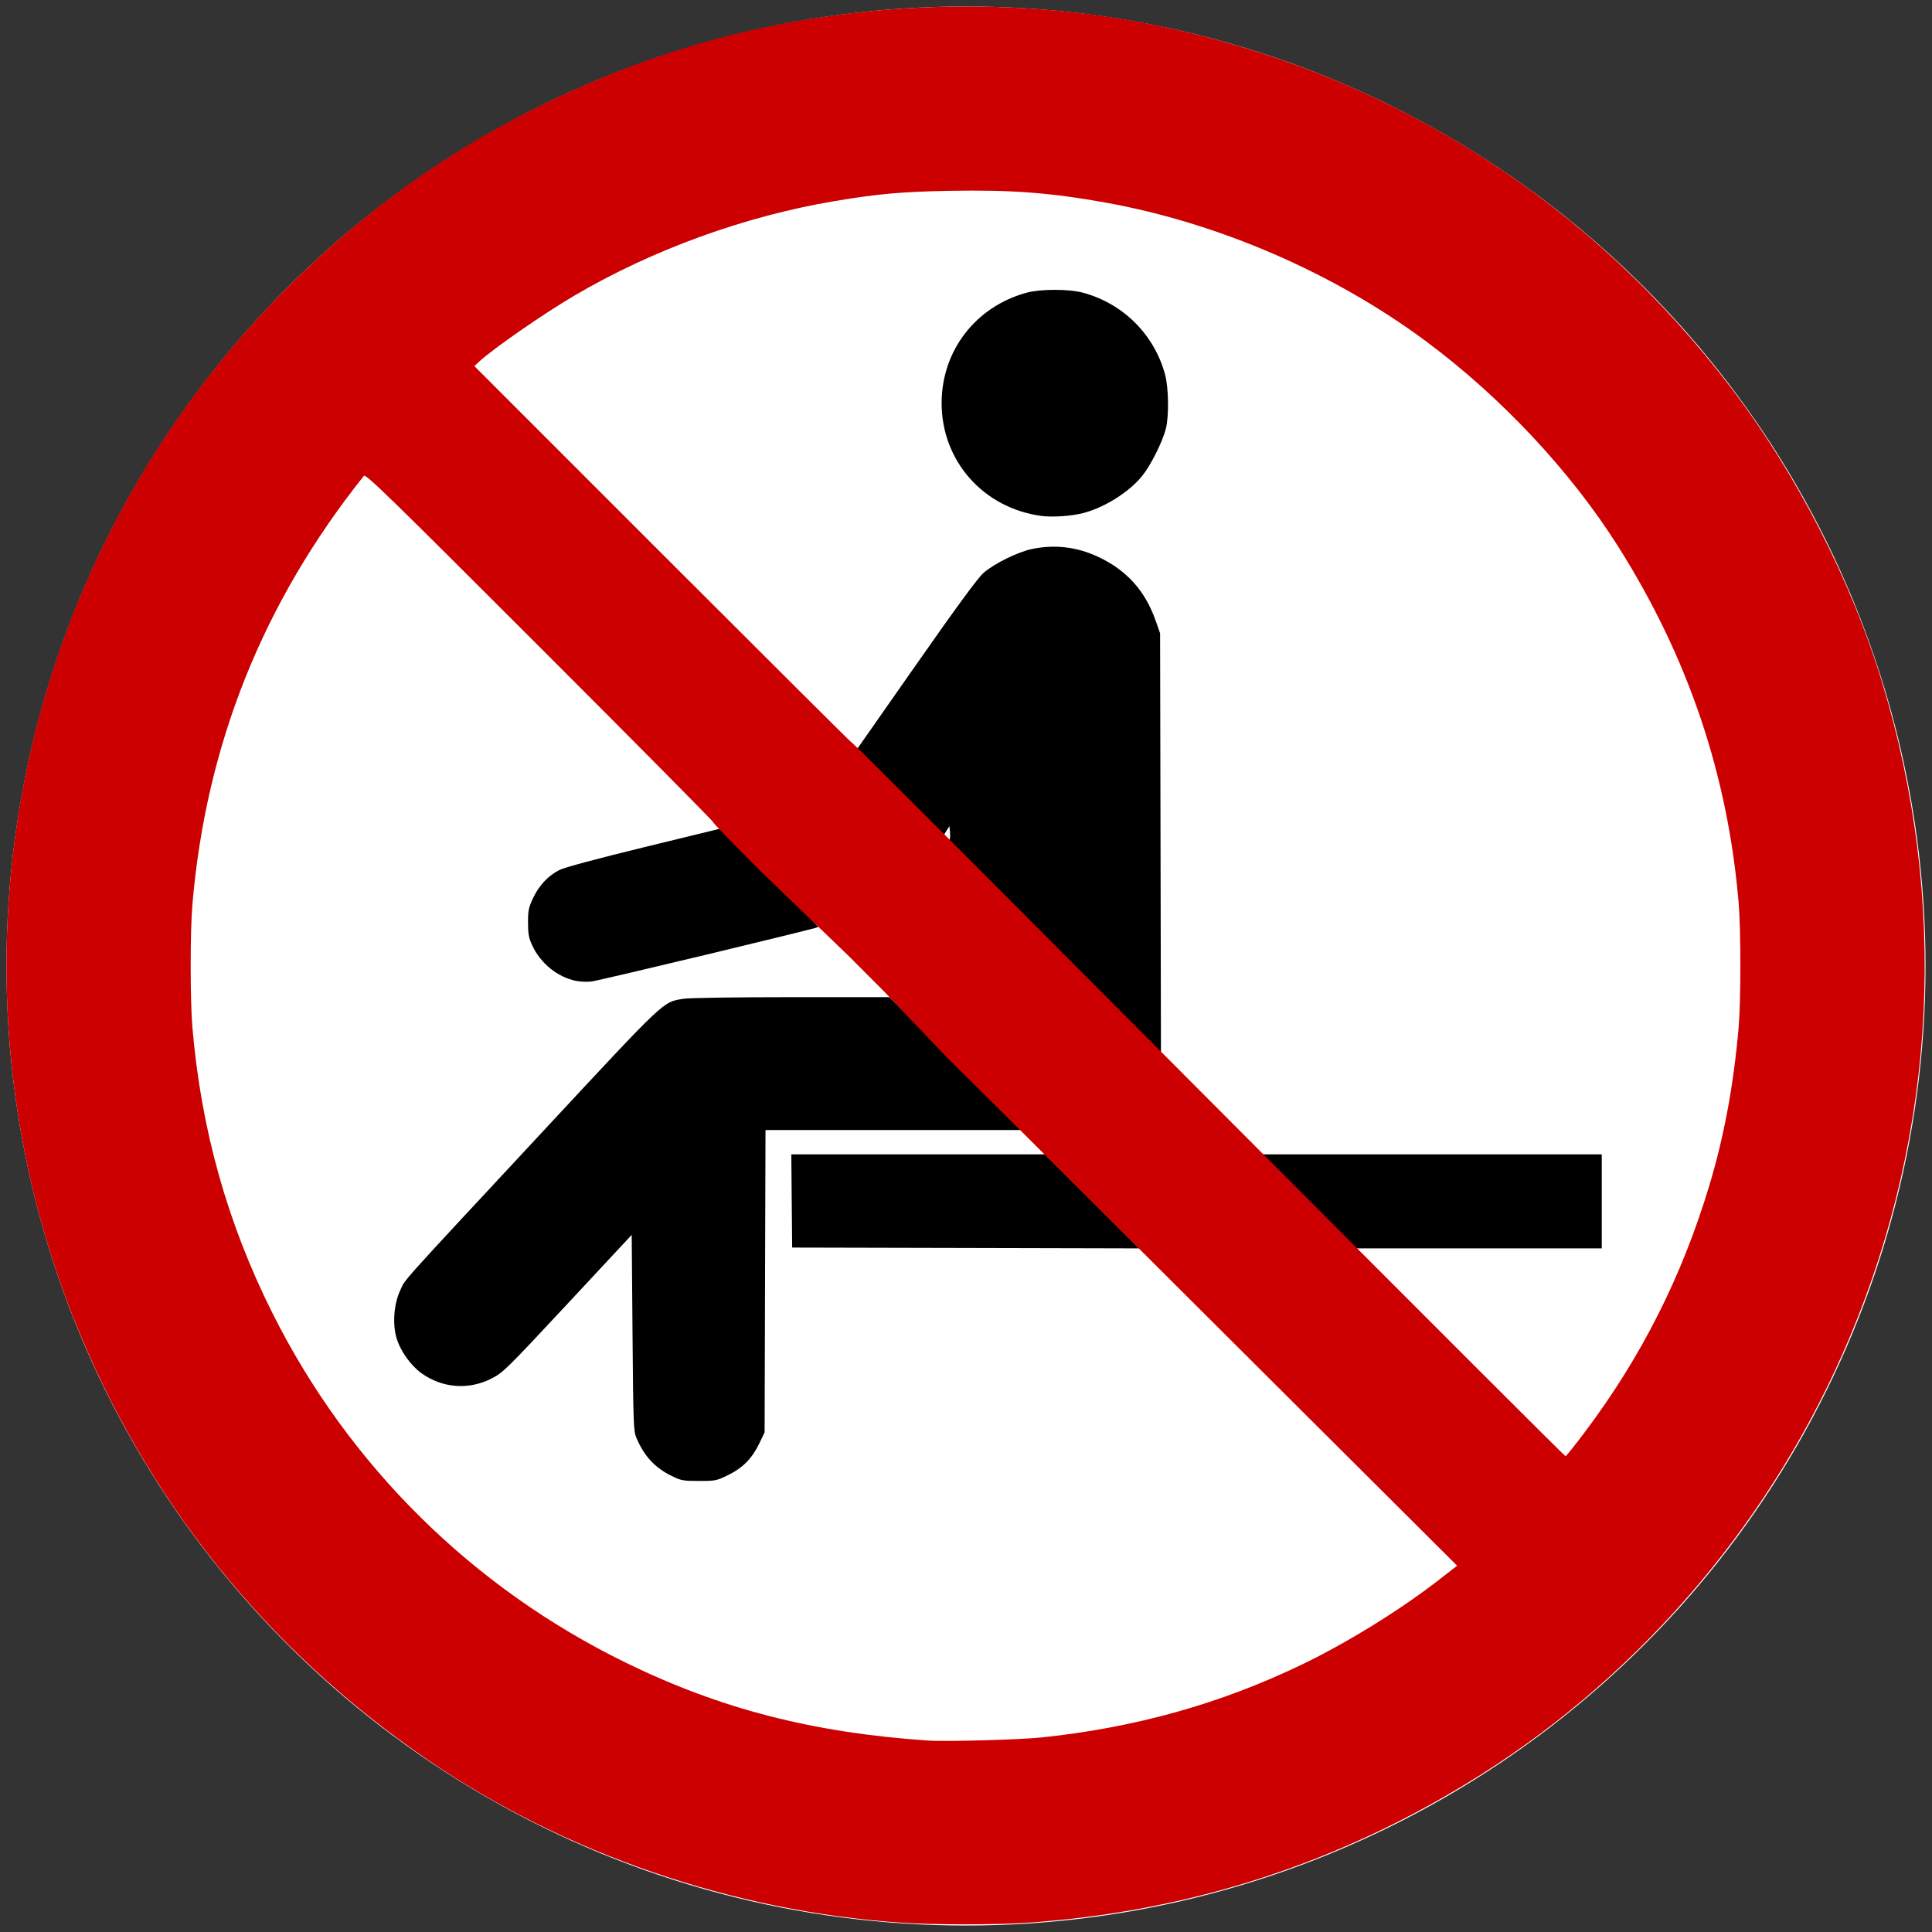 <?xml version="1.0" encoding="UTF-8" standalone="no"?>
<svg xmlns:svg="http://www.w3.org/2000/svg" xmlns="http://www.w3.org/2000/svg"
     version="1.1" width="575px" height="575px" viewBox="-4 -4 1192 1192">
    <rect x="-4" y="-4" width="1192" height="1192" fill="#333333" stroke="none"/>
    <defs />
	<circle cx="592" cy="592" r="592" style="fill:#ffffff; stroke:none;" />
    <g transform="translate(187.32,15.498)"
         id="layer1">
        <path
             d="M 511.44,750.73 404.44,750.47 297.43,750.22 297.16,721.47 296.9,692.72 375.14,692.72 453.38,692.72 M 438.48,677.72 359.73,677.72 280.98,677.72 280.7,770.97 280.43,864.22 277.32,870.72 C 272.76,880.24 267.18,885.99 258.17,890.45 250.79,894.09 250.17,894.22 239.96,894.22 230.05,894.22 228.97,894.02 222.77,890.96 212.7,886 206.15,878.9 201.36,867.72 199.54,863.49 199.4,859.64 198.93,802.81 L 198.43,742.39 158.91,784.81 C 120.87,825.63 119.11,827.36 111.87,831.05 97.81,838.21 81.586,836.97 68.73,827.76 62.068,822.99 55.603,813.85 53.304,805.94 50.77,797.22 51.726,784.88 55.571,776.7 59.131,769.13 52.363,776.67 143.27,678.94 220.37,596.05 217.41,598.85 230.48,596.71 233.87,596.15 262.43,595.73 296.93,595.73 L 357.43,595.72 M 337.44,442.73 373.92,390.6 C 398.73,355.13 411.99,337.06 415.41,334.04 421.92,328.29 436.56,321.07 445.43,319.21 459.4,316.3 473,317.9 486.09,324 503.65,332.18 515.12,344.85 521.61,363.22 L 524.43,371.22 524.7,500.72 524.96,630.22 M 587.42,692.72 692.17,692.72 796.93,692.72 796.93,721.72 796.93,750.72 721.18,750.72 645.43,750.72 M 394.75,493.01 394.43,490.27 392.6,493.08 C 390.83,495.8 390.83,495.95 392.6,497.92 L 394.43,499.95 394.75,497.85 C 394.92,496.69 394.92,494.52 394.75,493.01 z M 163.97,585.67 C 152.65,583.33 142.22,574.89 137.13,563.94 134.91,559.17 134.47,556.81 134.46,549.72 134.45,542.26 134.83,540.41 137.59,534.57 141.27,526.77 146.89,520.79 153.84,517.26 156.93,515.7 176.82,510.35 206.1,503.21 L 253.38,491.68 283.61,521.9 C 300.24,538.53 313.69,552.29 313.5,552.48 312.68,553.3 177.86,585.65 173.37,586.1 170.65,586.37 166.42,586.18 163.97,585.67 z M 450.93,298.79 C 415.23,293.83 389.62,264.77 389.64,229.22 389.65,196.91 410.58,169.7 442.06,161.09 450.7,158.73 468.15,158.74 476.93,161.11 501.72,167.81 520.92,187.01 527.54,211.72 529.68,219.73 529.95,236.99 528.05,244.72 526.08,252.77 518.82,267.36 513.49,274 505.41,284.06 490.17,293.67 476.86,297.09 469.53,298.97 457.78,299.74 450.93,298.79 z"
             id="path4336"
             style="fill:#000000" />
        <path
             d="M 365.41,1166.8 C 261.28,1159.9 157.16,1124.2 72.408,1066.2 -27.182,998.03 -101.67,905.13 -145.86,793.95 -204.24,647.06 -200.84,480.65 -136.48,336.13 -105.72,267.04 -63.277,206 -9.457,153.44 51.87,93.549 119.81,50.634 201.41,20.242 305.16,-18.399 426.27,-26.089 535.41,-0.964 673.26,30.77 791.09,107.01 876.86,219.95 917.19,273.06 950.81,338.64 969.9,401.45 1010.8,535.95 1003.8,676.93 949.96,805.45 903.56,916.17 823.26,1011.5 722.84,1075.1 636.91,1129.6 542.38,1160.3 440.93,1166.9 422.66,1168.1 383.85,1168.1 365.41,1166.8 z M 450.91,1052.5 C 508.83,1046.5 561.43,1031.8 611.91,1007.5 639.73,994.1 672.53,973.84 696.3,955.36 L 707.68,946.51 570.97,810.23 434.27,673.95 392.9,632.93 353.89,591.95 332.4,570.42 278.11,518.16 C 261.47,501.56 248.2,487.85 248.63,487.71 249.06,487.56 201.05,439.08 141.93,379.97 48.46,286.5 34.29,272.71 33.182,274.1 -29.096,352.18 -64.184,439.86 -72.603,538.45 -74.035,555.22 -74.037,597.75 -72.603,614.45 -67.198,677.53 -51.065,735.09 -23.178,790.77 23.873,884.71 100.17,960.15 194.91,1006.4 253.26,1034.9 309.98,1049.5 381.41,1054.4 392.38,1055.1 437.25,1053.9 450.91,1052.5 z M 786.79,863.66 C 821.49,817.44 846.42,768 863.29,711.95 872.46,681.49 878.39,649.41 881.41,613.95 882.78,597.92 882.79,554.12 881.42,537.95 874.74,458.53 850.28,386.08 807.01,317.62 777.81,271.4 734.98,225.64 688.75,191.26 631.87,148.97 560.65,118.1 490.91,105.51 457,99.395 432.12,97.518 394.41,98.234 365.04,98.791 350.59,100.08 324.09,104.5 268.41,113.79 211.36,134.49 162.89,162.99 143.78,174.23 112.51,195.93 104.13,203.78 L 101.35,206.38 217.58,322.62 C 281.52,386.56 333.95,438.74 334.1,438.59 334.25,438.44 346.16,450.15 360.58,464.6 L 392.91,496.87 583.35,687.91 C 688.1,792.98 774.14,878.95 774.56,878.95 774.98,878.95 780.48,872.07 786.79,863.66 z"
             id="path4349"
             style="fill:#CC0000;fill-opacity:1" />
    </g>
</svg>
